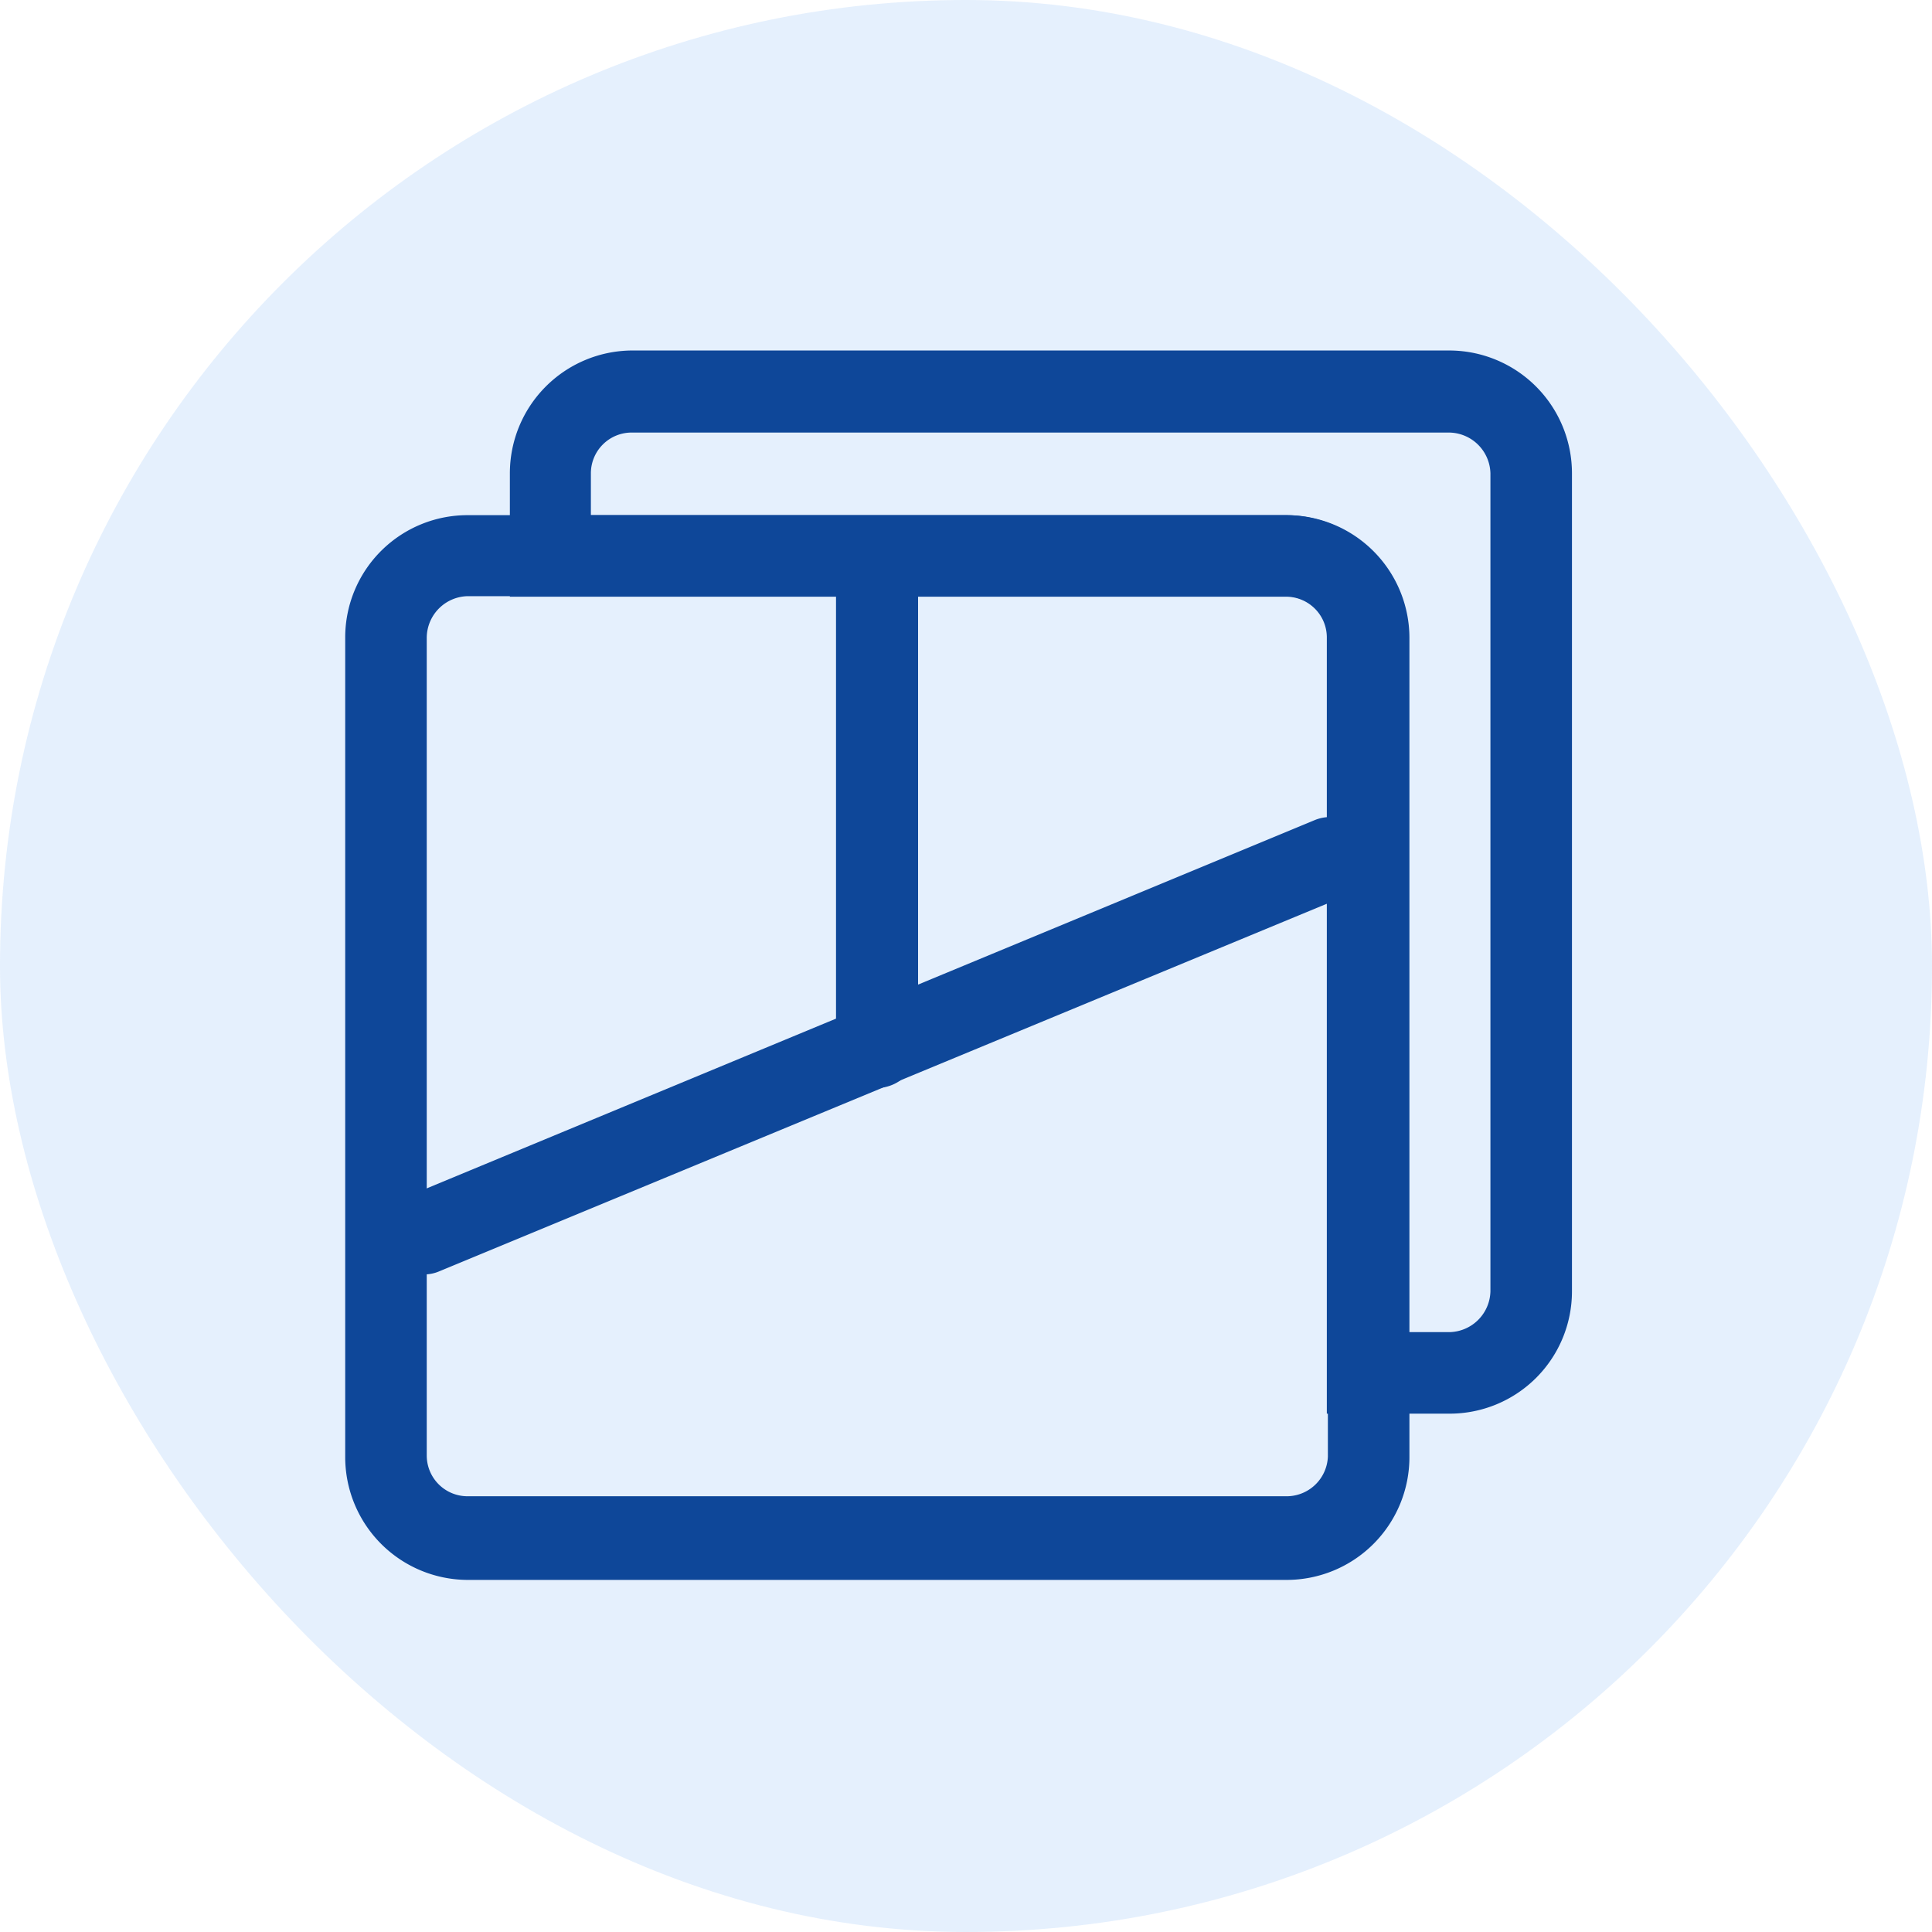 <svg id="Layer_1" data-name="Layer 1" xmlns="http://www.w3.org/2000/svg" viewBox="0 0 36.49 36.49"><defs><style>.cls-1{fill:#7db6f9;opacity:0.2;}.cls-2{fill:none;}.cls-3{fill:#0e4799;}</style></defs><rect class="cls-1" width="36.49" height="36.49" rx="18.24"/><g id="noun_all_comic_2928418" data-name="noun all comic 2928418"><g id="Group_4" data-name="Group 4"><rect id="Rectangle_8" data-name="Rectangle 8" class="cls-2" x="5.76" y="6.16" width="24.96" height="24.17"/></g><g id="Group_13" data-name="Group 13"><g id="Group_6" data-name="Group 6"><g id="Group_5" data-name="Group 5"><path id="Path_17" data-name="Path 17" class="cls-3" d="M24.38,30H8.92a2.32,2.32,0,0,1-2.31-2.31V12.18A2.31,2.31,0,0,1,8.94,9.89H24.39a2.32,2.32,0,0,1,2.32,2.32V27.66A2.32,2.32,0,0,1,24.38,30ZM8.92,11.42a.79.79,0,0,0-.77.78V27.65a.77.77,0,0,0,.77.77H24.38a.78.78,0,0,0,.79-.75V12.2a.8.8,0,0,0-.79-.78Z" transform="translate(-0.09 -0.16)"/></g></g><g id="Group_8" data-name="Group 8"><g id="Group_7" data-name="Group 7"><path id="Path_18" data-name="Path 18" class="cls-3" d="M27.47,26.86H25.15V12.2a.77.77,0,0,0-.77-.77H9.72V9.1A2.32,2.32,0,0,1,12,6.78H27.49A2.32,2.32,0,0,1,29.78,9.1V24.55A2.31,2.31,0,0,1,27.47,26.86Zm-.8-1.54h.8a.79.79,0,0,0,.77-.77V9.1a.79.79,0,0,0-.77-.77H12a.77.77,0,0,0-.75.77v.79H24.38a2.32,2.32,0,0,1,2.31,2.32Z" transform="translate(-0.09 -0.16)"/></g></g><g id="Group_10" data-name="Group 10"><g id="Group_9" data-name="Group 9"><path id="Path_19" data-name="Path 19" class="cls-3" d="M16.66,20.69a.81.81,0,0,1-.78-.8h0V10.65a.78.78,0,0,1,1.55,0v9.26a.79.79,0,0,1-.79.8Z" transform="translate(-0.09 -0.16)"/></g></g><g id="Group_12" data-name="Group 12"><g id="Group_11" data-name="Group 11"><path id="Path_20" data-name="Path 20" class="cls-3" d="M8.1,24.23a.79.79,0,0,1-.3-1.48l17.12-7.1a.77.77,0,0,1,.59,1.43L8.39,24.17A.72.72,0,0,1,8.1,24.23Z" transform="translate(-0.09 -0.16)"/></g></g></g></g></svg>